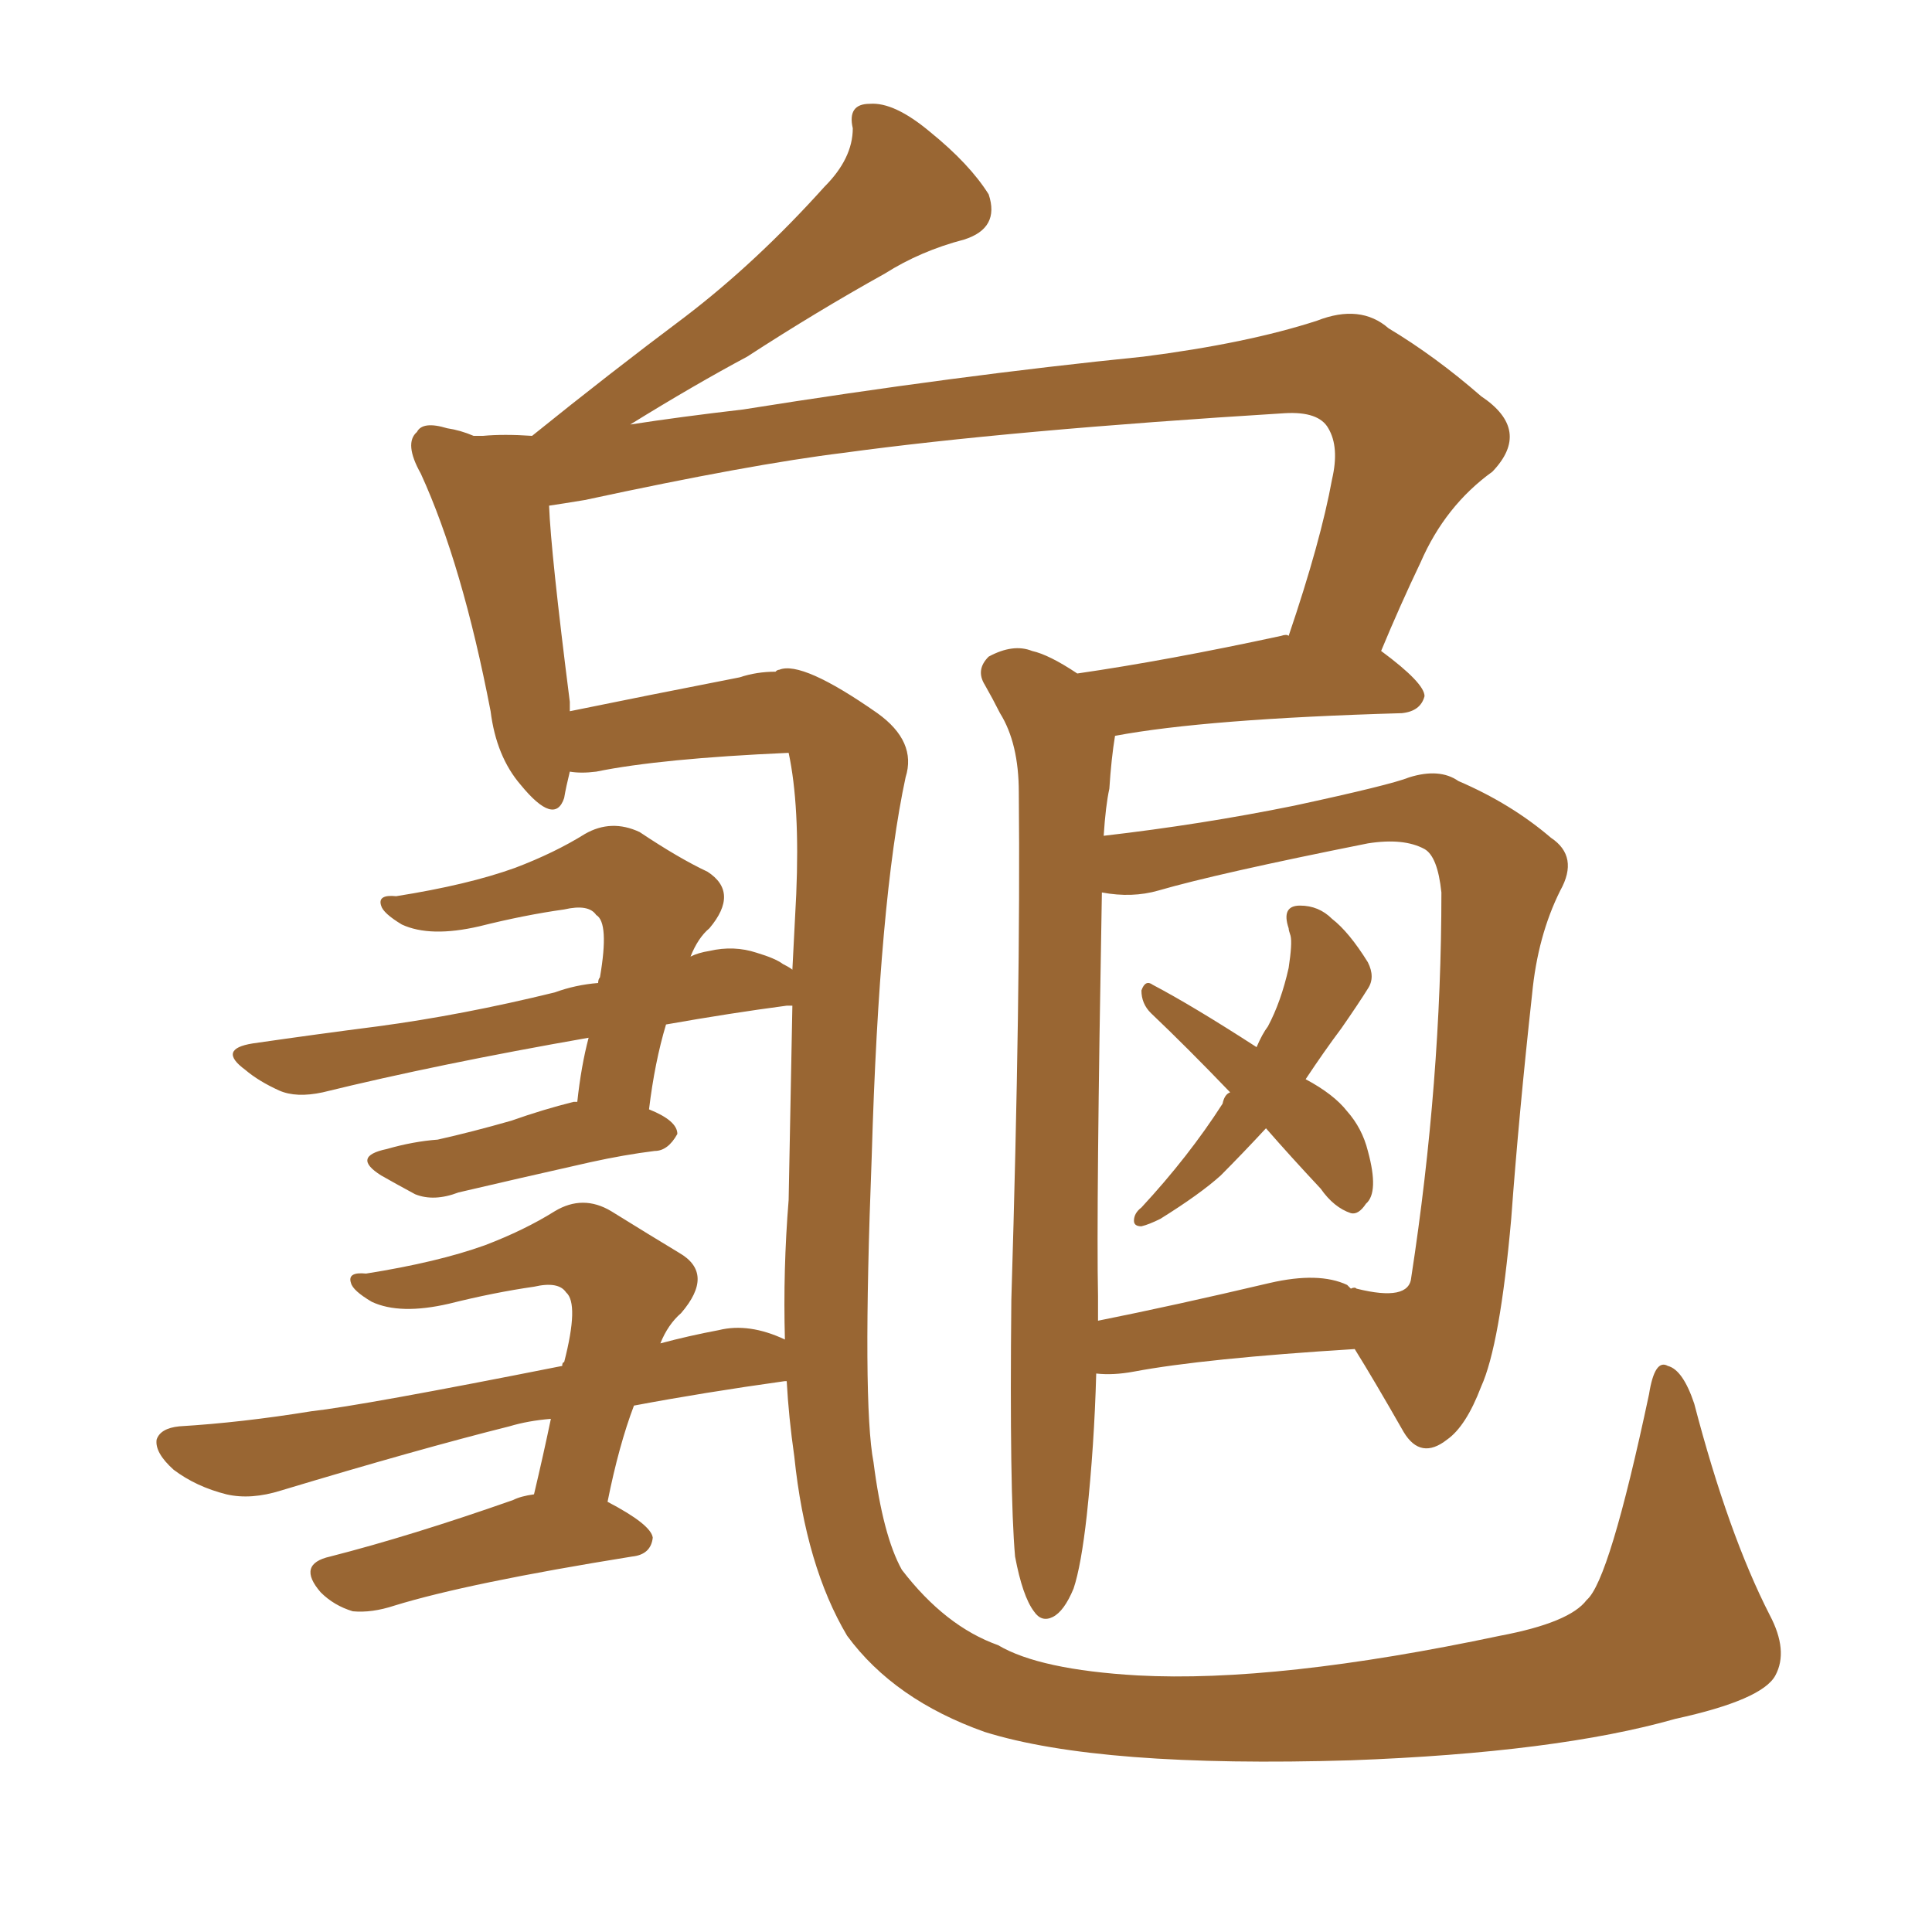 <svg xmlns="http://www.w3.org/2000/svg" xmlns:xlink="http://www.w3.org/1999/xlink" width="150" height="150"><path fill="#996633" padding="10" d="M94.92 85.69L94.92 85.69Q95.07 84.96 95.51 84.81L95.51 84.81Q92.14 81.30 89.36 78.66L89.36 78.66Q88.62 77.93 88.62 76.90L88.62 76.90Q88.92 76.03 89.50 76.46L89.50 76.46Q92.58 78.08 97.56 81.30L97.56 81.30Q98.00 80.27 98.44 79.69L98.44 79.69Q99.46 77.78 100.05 75.15L100.05 75.15Q100.34 73.24 100.20 72.66L100.20 72.66Q100.05 72.22 100.05 72.07L100.05 72.07Q99.46 70.31 100.93 70.31L100.93 70.31Q102.39 70.31 103.42 71.34L103.42 71.34Q104.74 72.36 106.20 74.71L106.20 74.71Q106.79 75.88 106.20 76.76L106.20 76.76Q105.47 77.93 104.15 79.83L104.15 79.83Q102.83 81.59 101.37 83.79L101.37 83.79Q103.56 84.96 104.59 86.28L104.59 86.28Q105.76 87.60 106.20 89.36L106.20 89.36Q107.08 92.58 106.05 93.46L106.05 93.46Q105.47 94.34 104.88 94.19L104.88 94.19Q103.56 93.75 102.54 92.29L102.54 92.29Q100.20 89.79 98.29 87.60L98.29 87.60Q96.53 89.50 94.78 91.26L94.78 91.26Q93.16 92.72 90.09 94.63L90.09 94.63Q89.21 95.07 88.62 95.21L88.62 95.21Q88.04 95.21 88.04 94.78L88.04 94.78Q88.04 94.19 88.62 93.75L88.62 93.75Q92.29 89.79 94.92 85.69ZM79.10 61.52L79.10 61.52Q79.10 57.71 77.64 55.37L77.64 55.37Q77.05 54.20 76.46 53.17L76.46 53.17Q75.73 52.00 76.76 50.98L76.76 50.98Q78.66 49.95 80.13 50.54L80.13 50.54Q81.45 50.83 83.64 52.29L83.64 52.29Q90.67 51.27 99.46 49.37L99.46 49.37Q99.90 49.22 100.05 49.37L100.05 49.37Q102.54 42.04 103.42 37.21L103.42 37.21Q104.00 34.72 103.13 33.25L103.13 33.25Q102.39 31.93 99.76 32.08L99.76 32.08Q78.37 33.40 65.48 35.16L65.48 35.16Q58.30 36.04 45.41 38.82L45.41 38.82Q43.65 39.11 42.63 39.26L42.63 39.26Q42.77 42.92 44.24 54.49L44.24 54.49Q44.24 54.79 44.24 55.22L44.24 55.22Q49.95 54.05 57.42 52.59L57.42 52.59Q58.74 52.15 60.21 52.15L60.21 52.15Q60.35 52.00 60.50 52.00L60.50 52.00Q62.26 51.27 68.12 55.37L68.12 55.37Q71.19 57.57 70.31 60.35L70.31 60.35Q68.26 69.87 67.68 89.79L67.68 89.79Q66.94 108.98 67.82 113.53L67.82 113.53Q68.55 119.24 70.02 121.88L70.02 121.88Q73.39 126.27 77.49 127.73L77.49 127.73Q80.71 129.64 88.33 130.08L88.33 130.08Q99.17 130.66 116.46 127.00L116.46 127.00Q121.88 125.98 123.19 124.22L123.19 124.22Q124.95 122.75 128.03 108.25L128.03 108.25Q128.47 105.47 129.49 106.05L129.49 106.05Q130.66 106.35 131.54 108.98L131.54 108.98Q134.18 119.09 137.40 125.39L137.40 125.39Q138.87 128.17 137.84 130.08L137.84 130.08Q136.82 131.98 130.08 133.45L130.08 133.45Q120.85 136.08 104.88 136.67L104.88 136.67Q85.40 137.26 76.46 134.47L76.46 134.47Q69.43 131.98 65.77 127.00L65.77 127.00Q62.55 121.58 61.67 113.09L61.67 113.09Q61.23 110.01 61.08 107.23L61.08 107.23Q60.94 107.23 60.94 107.23L60.94 107.23Q54.64 108.11 49.22 109.13L49.22 109.13Q48.05 112.21 47.17 116.60L47.17 116.60Q50.54 118.36 50.68 119.38L50.68 119.38Q50.54 120.70 49.07 120.85L49.07 120.85Q36.33 122.90 30.62 124.66L30.62 124.66Q28.86 125.24 27.39 125.10L27.39 125.10Q25.93 124.66 24.90 123.63L24.90 123.63Q23.00 121.44 25.63 120.85L25.63 120.85Q31.93 119.24 39.84 116.46L39.84 116.46Q40.43 116.16 41.46 116.02L41.46 116.02Q42.19 112.94 42.77 110.16L42.77 110.16Q41.02 110.30 39.55 110.74L39.55 110.74Q32.52 112.50 21.83 115.72L21.83 115.72Q19.48 116.46 17.58 116.02L17.58 116.02Q15.23 115.43 13.48 114.11L13.48 114.11Q12.01 112.79 12.16 111.77L12.16 111.77Q12.45 110.89 13.92 110.74L13.92 110.74Q18.75 110.45 24.17 109.57L24.17 109.57Q28.13 109.13 43.65 106.05L43.65 106.05Q43.65 105.76 43.80 105.76L43.80 105.76Q44.97 101.22 43.95 100.34L43.95 100.34Q43.36 99.46 41.46 99.90L41.46 99.90Q38.38 100.34 34.86 101.22L34.86 101.22Q31.05 102.10 28.86 101.07L28.86 101.07Q27.39 100.20 27.25 99.61L27.25 99.61Q26.95 98.73 28.42 98.88L28.42 98.88Q33.98 98.00 37.65 96.68L37.65 96.68Q40.72 95.51 43.07 94.04L43.07 94.04Q45.26 92.72 47.46 94.04L47.46 94.04Q50.54 95.95 52.73 97.27L52.73 97.27Q55.52 98.88 52.88 101.95L52.88 101.95Q51.86 102.83 51.27 104.30L51.27 104.30Q53.47 103.71 55.81 103.27L55.81 103.27Q58.15 102.69 60.94 104.00L60.94 104.00Q60.79 98.58 61.23 93.16L61.23 93.16Q61.38 85.25 61.52 78.08L61.52 78.08Q61.23 78.08 61.08 78.08L61.08 78.08Q56.69 78.66 51.71 79.54L51.71 79.54Q50.83 82.47 50.39 86.13L50.39 86.13Q52.59 87.01 52.59 88.04L52.59 88.04Q51.86 89.36 50.83 89.36L50.83 89.36Q48.49 89.65 45.85 90.23L45.85 90.23Q39.99 91.55 35.60 92.58L35.60 92.58Q33.69 93.31 32.23 92.72L32.23 92.72Q30.62 91.85 29.59 91.26L29.59 91.26Q27.25 89.79 30.03 89.21L30.03 89.21Q32.08 88.62 33.98 88.48L33.98 88.48Q36.62 87.89 39.70 87.01L39.70 87.01Q42.19 86.13 44.53 85.55L44.53 85.55Q44.68 85.55 44.82 85.55L44.82 85.55Q45.12 82.76 45.70 80.57L45.70 80.57Q33.98 82.62 25.05 84.81L25.05 84.81Q23.00 85.25 21.68 84.67L21.68 84.67Q20.07 83.94 19.04 83.06L19.04 83.06Q16.85 81.45 19.63 81.01L19.63 81.01Q24.76 80.27 29.30 79.69L29.30 79.69Q35.89 78.81 43.07 77.05L43.07 77.05Q44.68 76.46 46.44 76.32L46.44 76.32Q46.44 76.03 46.58 75.88L46.58 75.88Q47.31 71.63 46.29 71.04L46.29 71.04Q45.70 70.17 43.80 70.61L43.80 70.61Q40.72 71.04 37.21 71.92L37.21 71.92Q33.40 72.80 31.20 71.78L31.20 71.78Q29.74 70.90 29.59 70.31L29.59 70.31Q29.30 69.43 30.76 69.58L30.76 69.58Q36.33 68.70 39.99 67.38L39.99 67.38Q43.07 66.21 45.41 64.75L45.41 64.75Q47.46 63.57 49.66 64.60L49.66 64.60Q52.73 66.65 54.93 67.68L54.93 67.68Q57.42 69.29 55.08 72.07L55.08 72.07Q54.20 72.80 53.61 74.27L53.61 74.27Q54.20 73.97 55.08 73.83L55.08 73.83Q56.98 73.39 58.74 73.97L58.74 73.97Q60.21 74.41 60.79 74.85L60.79 74.85Q61.38 75.15 61.52 75.29L61.52 75.29Q61.67 72.22 61.82 69.43L61.82 69.43Q62.11 62.55 61.23 58.45L61.23 58.45Q51.27 58.89 46.29 59.91L46.29 59.91Q45.12 60.06 44.24 59.91L44.24 59.91Q43.95 61.08 43.80 61.96L43.80 61.96Q43.07 64.16 40.43 60.94L40.43 60.94Q38.53 58.74 38.09 55.22L38.09 55.22Q35.89 43.80 32.67 36.77L32.67 36.77Q31.35 34.42 32.37 33.54L32.37 33.54Q32.81 32.67 34.72 33.25L34.72 33.25Q35.74 33.40 36.77 33.84L36.77 33.84Q37.50 33.84 37.50 33.84L37.50 33.84Q39.11 33.69 41.31 33.84L41.31 33.84Q47.31 29.00 53.17 24.61L53.17 24.61Q58.74 20.36 64.01 14.50L64.01 14.50Q66.21 12.30 66.21 9.96L66.21 9.96Q65.77 8.06 67.53 8.06L67.53 8.06Q69.43 7.91 72.22 10.25L72.22 10.25Q75.29 12.74 76.76 15.09L76.76 15.09Q77.64 17.72 74.85 18.60L74.85 18.60Q71.48 19.48 68.70 21.24L68.70 21.24Q63.43 24.17 58.01 27.69L58.01 27.69Q53.91 29.88 48.93 32.96L48.93 32.96Q52.73 32.37 57.71 31.79L57.71 31.79Q74.27 29.15 88.77 27.69L88.77 27.69Q96.83 26.66 102.25 24.90L102.25 24.90Q105.62 23.58 107.81 25.49L107.81 25.49Q111.47 27.69 114.99 30.76L114.99 30.76Q118.95 33.40 115.87 36.62L115.87 36.62Q112.21 39.26 110.30 43.65L110.30 43.65Q108.69 47.02 107.23 50.54L107.23 50.54Q110.60 53.03 110.60 54.05L110.60 54.05Q110.30 55.22 108.84 55.37L108.84 55.37Q93.60 55.81 86.57 57.13L86.57 57.13Q86.28 58.89 86.13 61.23L86.13 61.23Q85.84 62.55 85.69 64.89L85.69 64.89Q93.31 64.01 100.49 62.55L100.49 62.55Q107.96 60.94 109.42 60.35L109.42 60.35Q111.77 59.62 113.23 60.64L113.23 60.64Q117.33 62.40 120.41 65.04L120.41 65.04Q122.61 66.50 121.14 69.14L121.14 69.14Q119.38 72.66 118.95 77.20L118.95 77.20Q117.92 86.57 117.33 94.63L117.33 94.63Q116.46 104.44 114.99 107.67L114.99 107.67Q113.82 110.74 112.35 111.77L112.35 111.77Q110.30 113.38 108.98 111.18L108.98 111.18Q106.64 107.08 105.18 104.74L105.18 104.74Q93.46 105.47 88.04 106.49L88.04 106.49Q86.43 106.79 85.11 106.64L85.11 106.64Q84.96 112.21 84.38 117.63L84.38 117.63Q83.94 121.58 83.35 123.34L83.35 123.34Q82.62 125.10 81.74 125.54L81.74 125.54Q80.86 125.98 80.27 125.10L80.27 125.10Q79.39 123.93 78.81 120.85L78.81 120.85Q78.37 115.87 78.52 100.93L78.52 100.93Q79.25 76.90 79.10 61.52ZM85.55 69.29L85.55 69.29L85.55 69.29Q85.11 93.90 85.25 100.63L85.25 100.63Q85.25 101.51 85.25 102.54L85.25 102.54Q91.11 101.37 98.58 99.61L98.58 99.61Q102.39 98.73 104.59 99.76L104.59 99.76Q104.74 99.90 104.88 100.05L104.88 100.05Q105.18 99.90 105.32 100.05L105.32 100.05Q109.42 101.07 109.57 99.17L109.57 99.17Q111.91 83.94 111.91 69.29L111.91 69.29Q111.62 66.50 110.60 65.92L110.60 65.92Q108.98 65.04 106.20 65.48L106.20 65.48Q94.48 67.82 89.94 69.14L89.94 69.14Q87.89 69.73 85.55 69.29Z"/></svg>